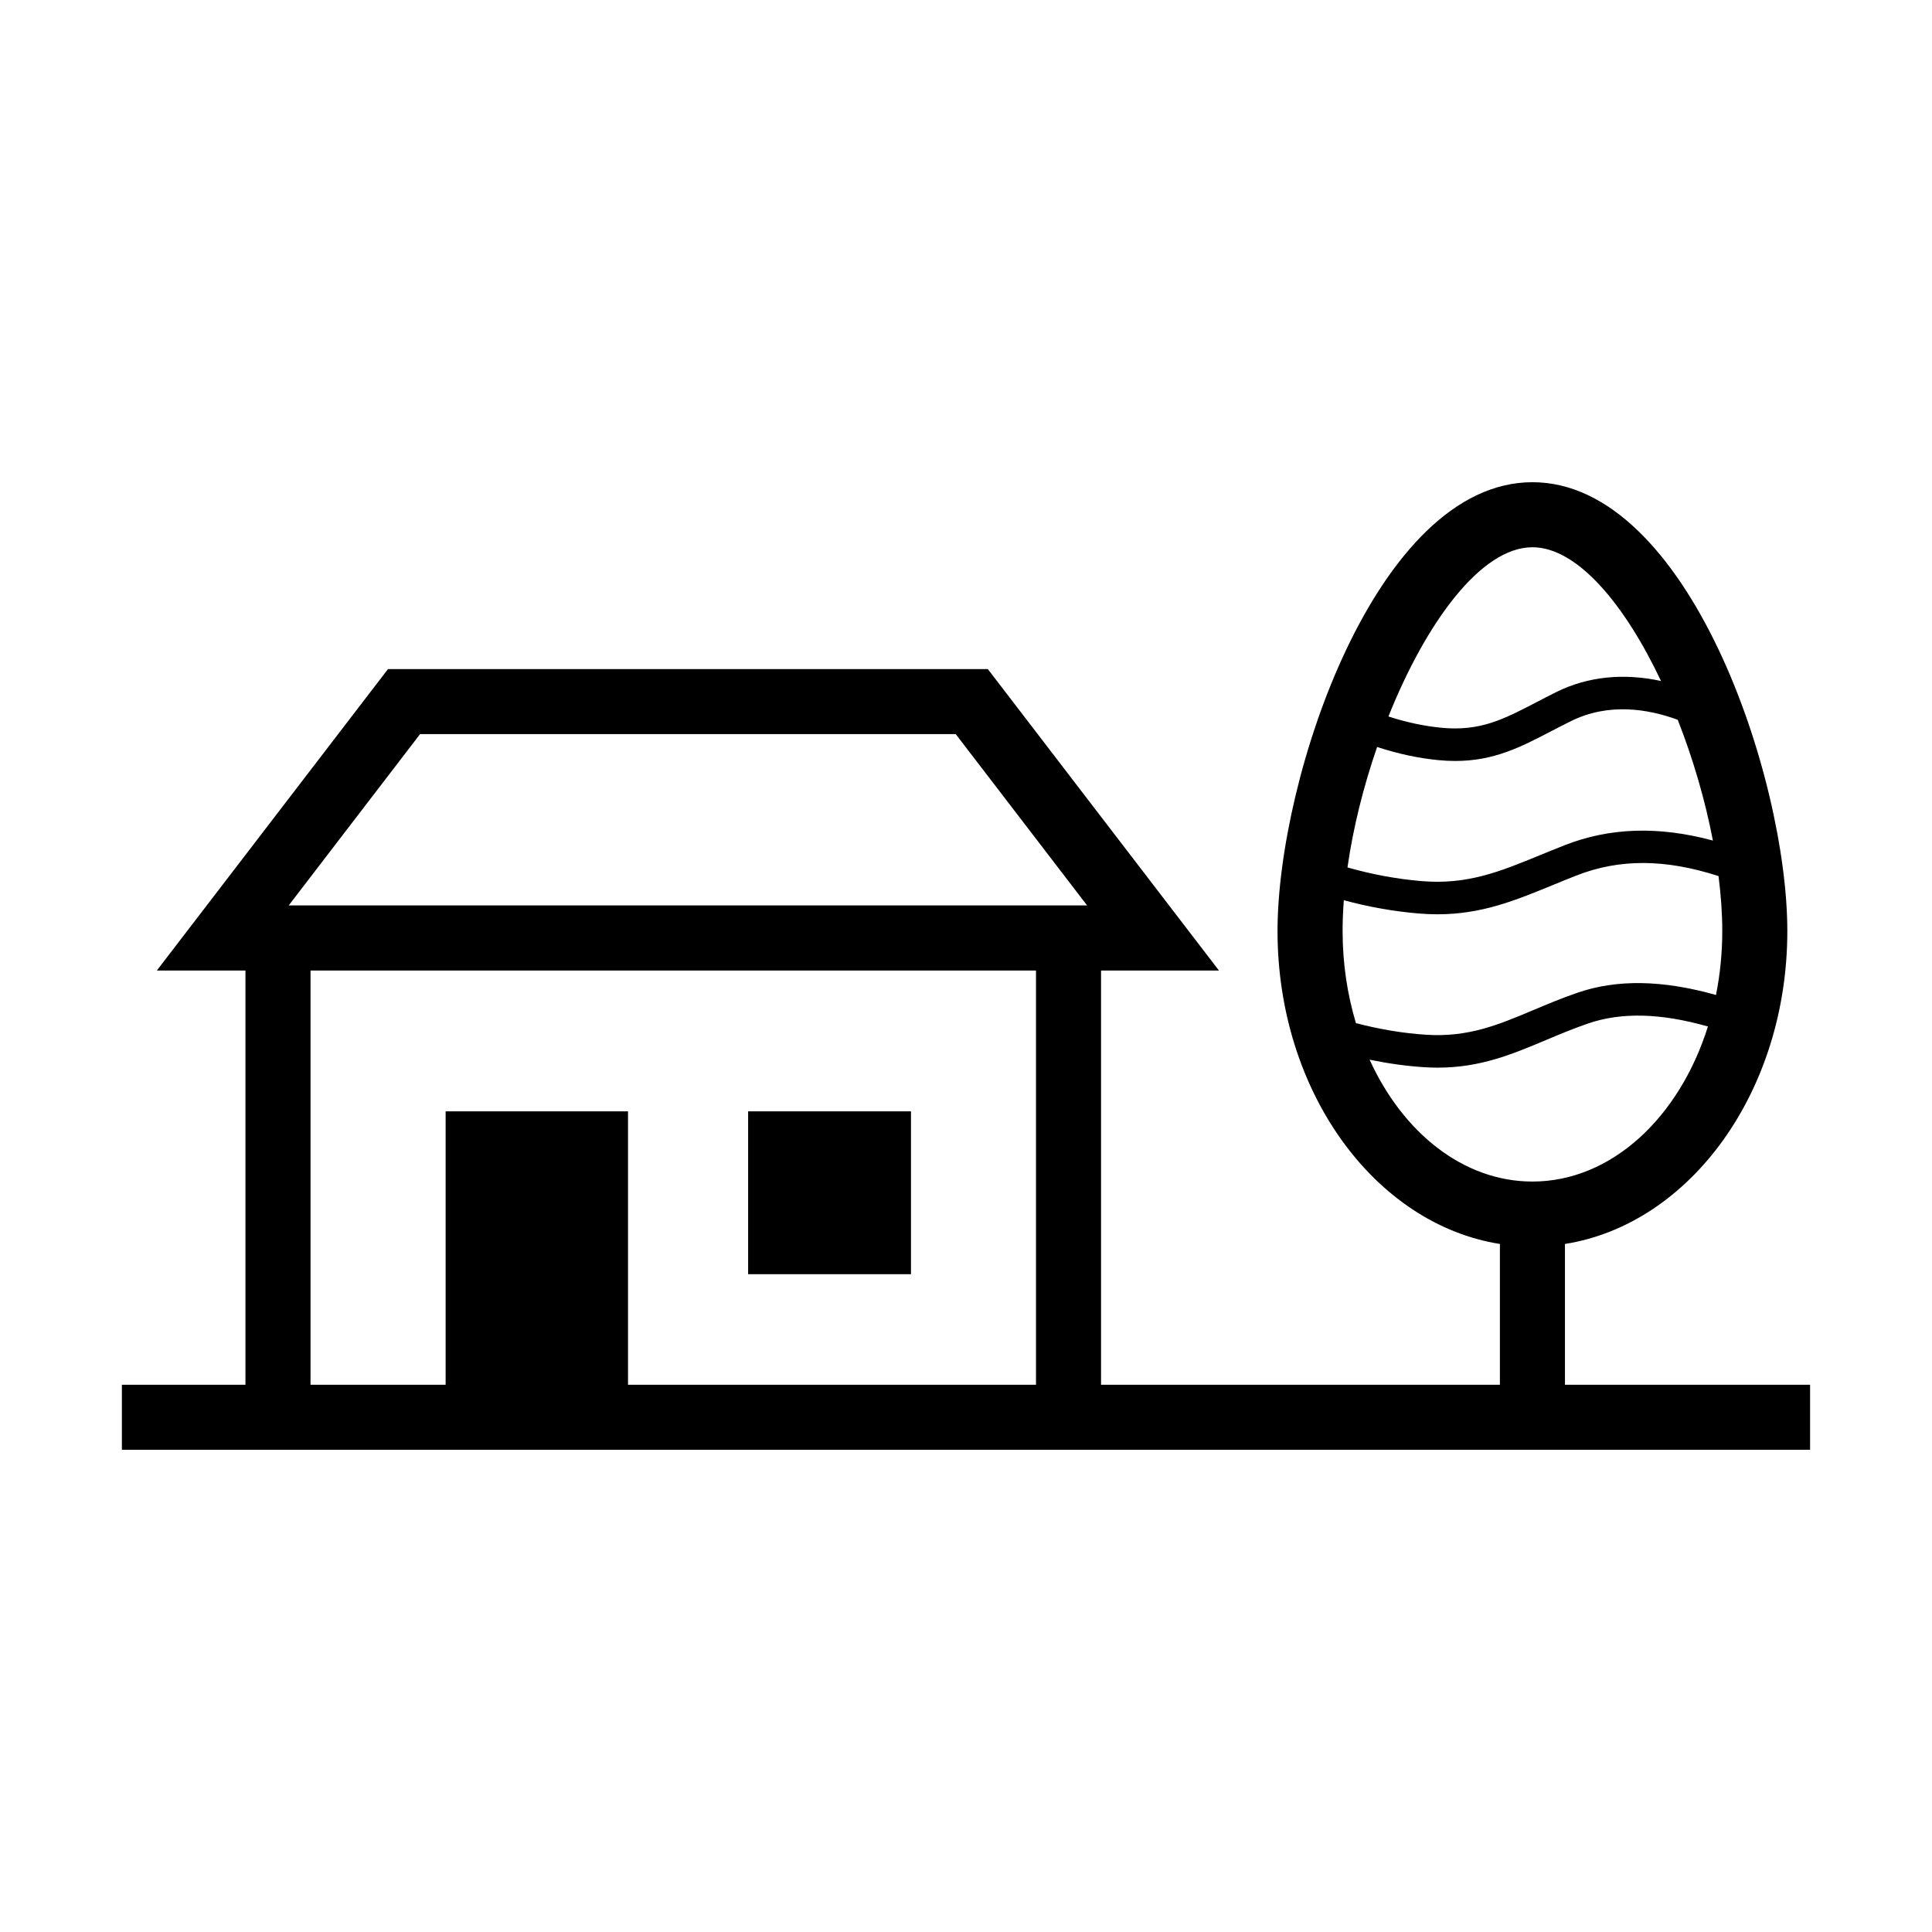 <?xml version="1.0" encoding="UTF-8"?>
<!-- Uploaded to: ICON Repo, www.iconrepo.com, Generator: ICON Repo Mixer Tools -->
<svg fill="#000000" width="800px" height="800px" version="1.1" viewBox="144 144 512 512" xmlns="http://www.w3.org/2000/svg">
 <path d="m342.26 481.68h43.16v-43.16h-43.16zm216.47 29.289v-37.305c33.188-5.262 58.93-40.422 58.93-82.914 0-40.848-26.305-118.96-67.551-118.96s-67.551 78.113-67.551 118.96c0 42.492 25.742 77.652 58.93 82.914v37.305h-105.7v-109.77h31.25l-61.25-79.879h-158.97l-61.254 79.879h23.484v109.77h-32.746v17.238h447.39v-17.238zm-140.18 0h-108.12v-72.449h-48.336v72.449h-35.805v-109.77h192.26zm-198.04-127.02 34.812-45.398h141.96l34.812 45.398zm329.6-94.922c11.902 0 24.48 15.156 34.082 35.449-9.859-2.148-19.34-1.223-27.66 2.879-1.93 0.957-3.742 1.898-5.481 2.805-8.59 4.465-14.797 7.695-25.055 6.703-4.562-0.438-9.312-1.453-14.047-2.988 9.922-24.82 24.48-44.848 38.16-44.848zm-48.355 45.488h-0.004zm7.191 7.438c5.445 1.789 10.938 2.981 16.227 3.488 1.562 0.152 3.047 0.223 4.473 0.223 10.273 0 17.348-3.68 25.383-7.859 1.688-0.875 3.445-1.793 5.32-2.715 9.996-4.934 20.41-3.223 28.266-0.34 4.031 10.246 7.266 21.258 9.324 32.008-14.371-3.883-27.34-3.469-39.359 1.254-2.191 0.859-4.281 1.719-6.309 2.551-10.84 4.453-19.391 7.969-31.637 6.93-6.574-0.559-13.117-1.781-19.539-3.617 1.496-10.488 4.238-21.465 7.852-31.922zm-9.145 48.793c0-2.652 0.113-5.391 0.324-8.184 6.512 1.77 13.129 2.953 19.781 3.519 1.742 0.145 3.414 0.215 5.035 0.215 11.699 0 20.551-3.633 30.602-7.762 1.988-0.816 4.039-1.656 6.188-2.5 11.395-4.477 23.539-4.449 37.699 0.137 0.637 5.027 0.988 9.93 0.988 14.574 0 5.852-0.582 11.527-1.664 16.938-14.172-4.004-26.277-4.199-36.73-0.594-4.269 1.473-8.066 3.074-11.738 4.617-9.219 3.883-17.176 7.238-28.391 6.508-6.055-0.391-12.332-1.441-18.562-3.082-2.269-7.555-3.531-15.777-3.531-24.387zm7.156 34.078c4.84 1.004 9.672 1.688 14.383 1.992 1.25 0.078 2.457 0.121 3.637 0.121 11.348 0 19.777-3.551 28.652-7.285 3.539-1.488 7.203-3.031 11.207-4.41 8.801-3.035 19.273-2.777 31.781 0.789-7.555 24.09-25.551 41.09-46.508 41.09-18.305 0-34.352-12.965-43.152-32.297z" fill-rule="evenodd"/>
</svg>